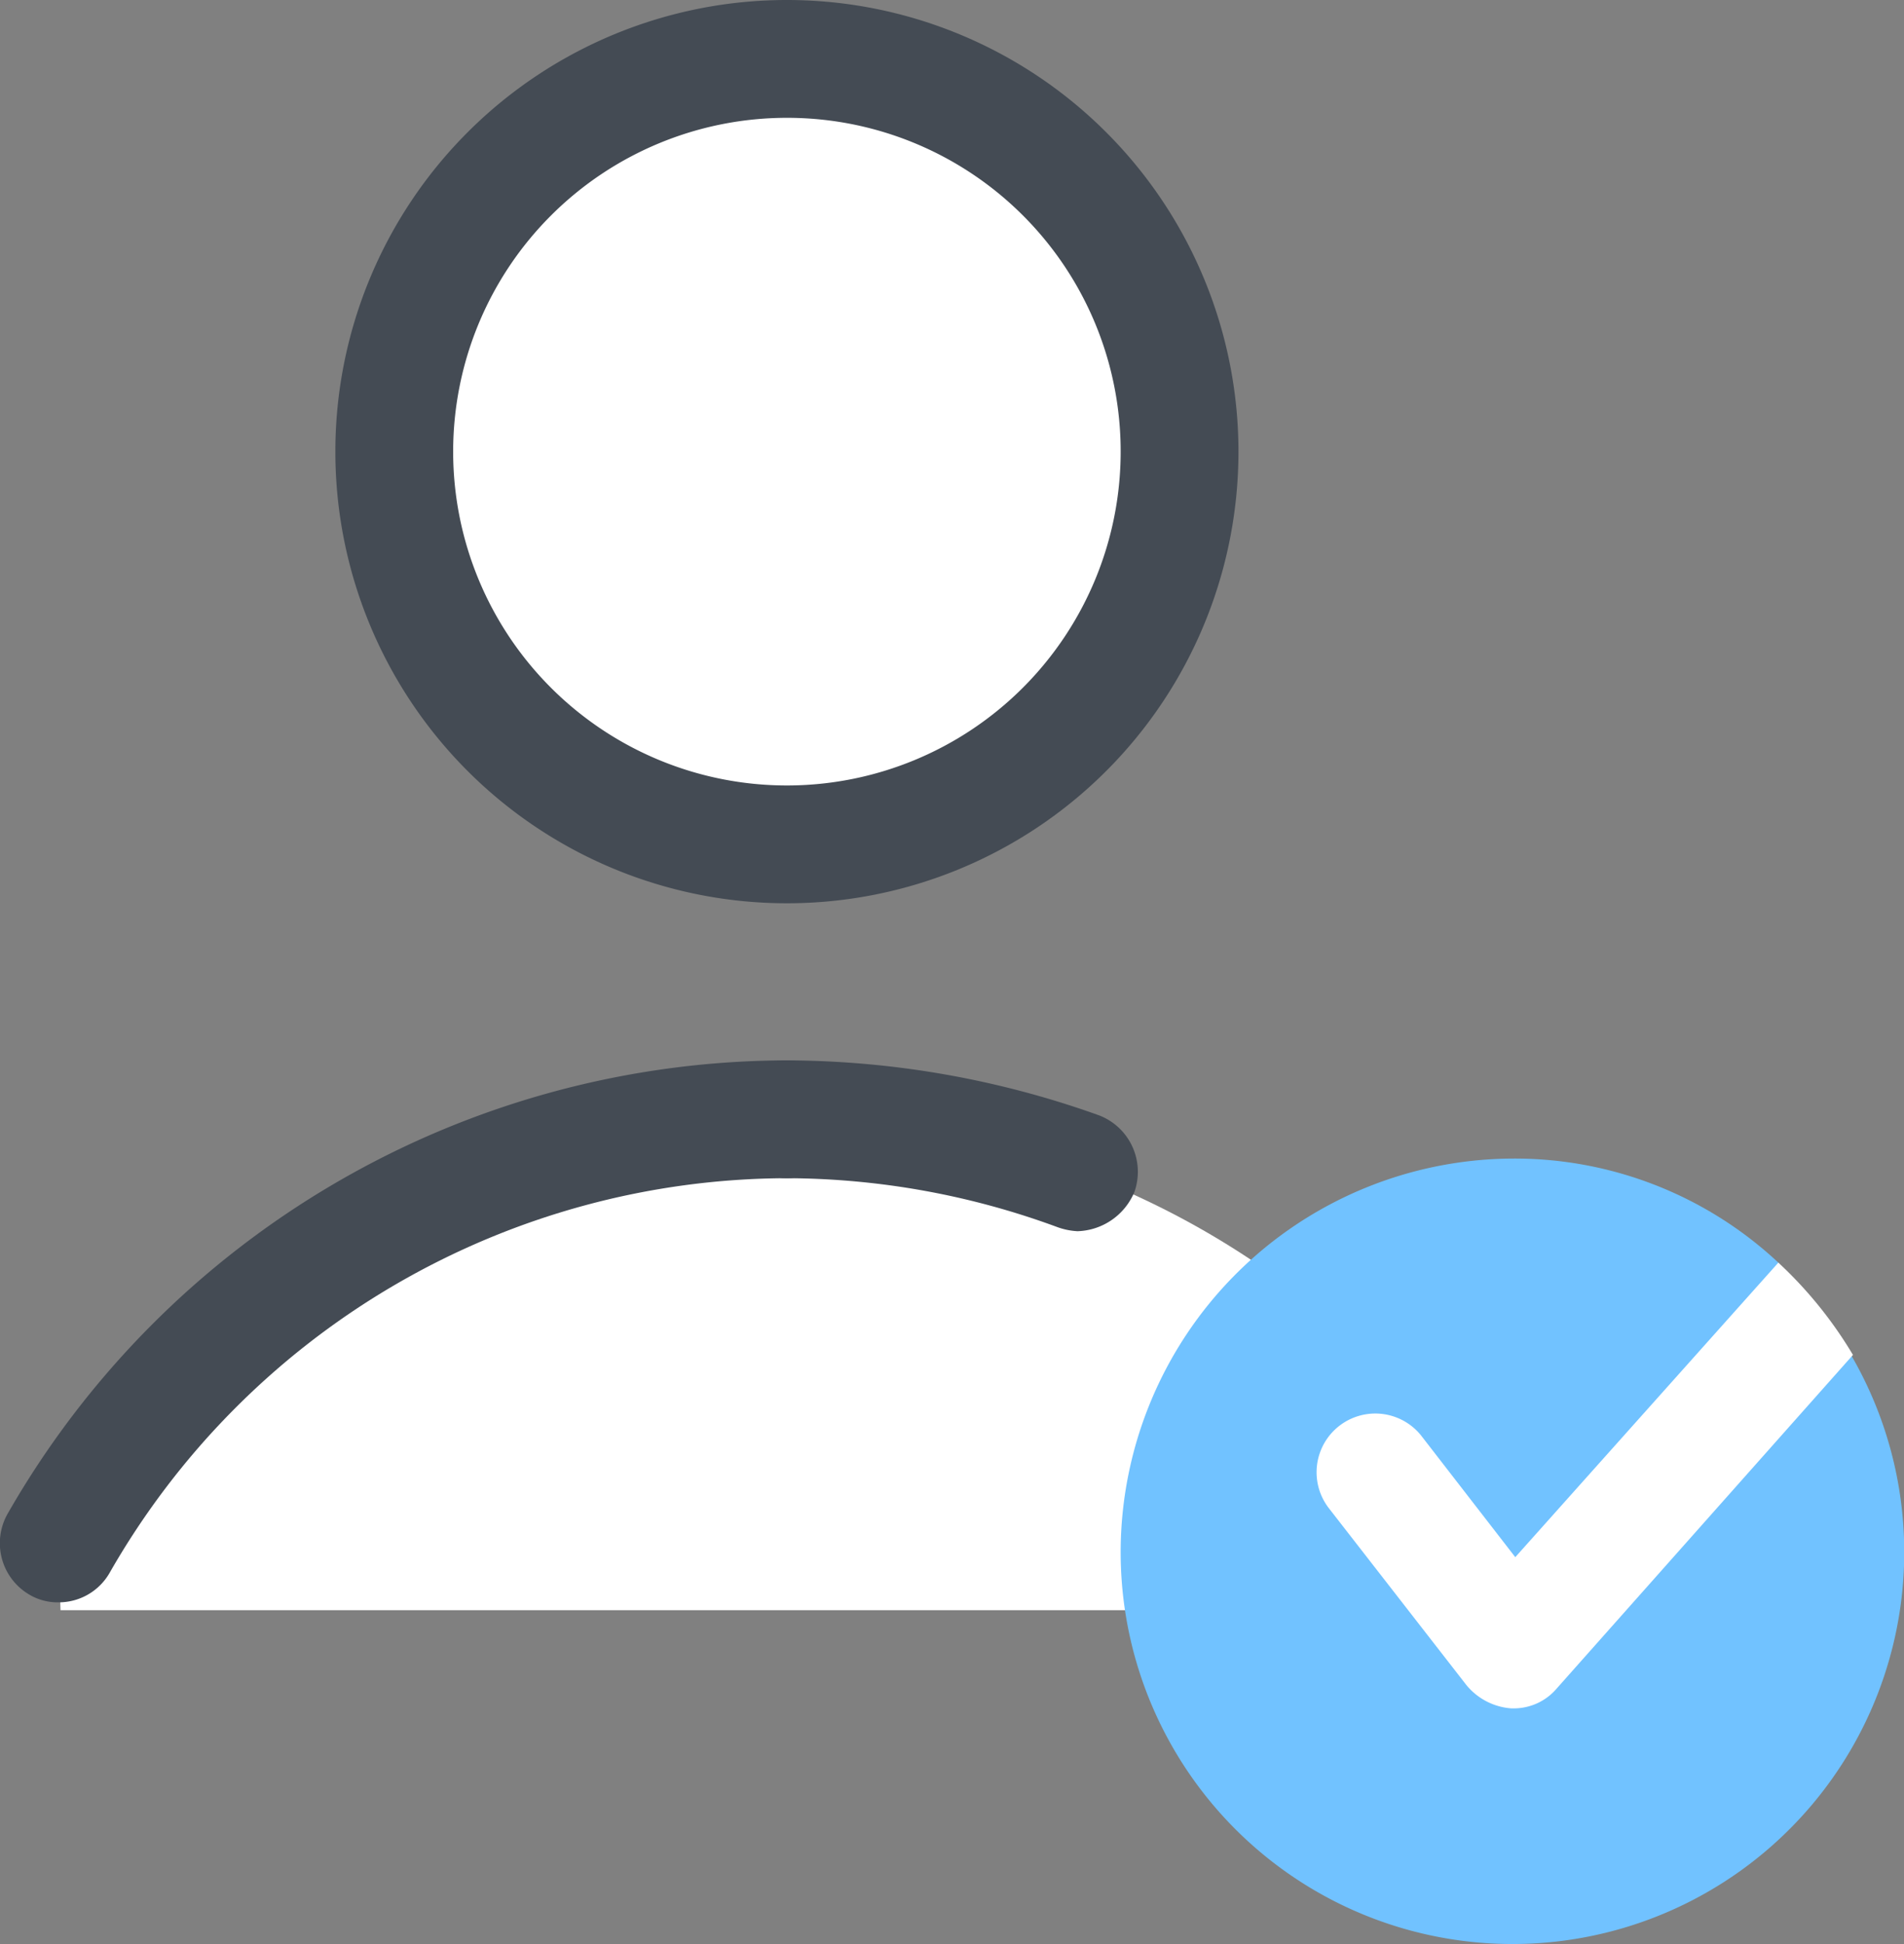 <svg xmlns="http://www.w3.org/2000/svg" width="96.982" height="99" viewBox="0 0 96.982 99"><rect x="0" y="0" width="96.982" height="99" fill="#808080" stroke="none"/><g id="verified_account" transform="translate(-23.918 -27)"><path id="Path_210" data-name="Path 210" d="M101.1,105.6A42.711,42.711,0,0,0,64,84h0a42.711,42.711,0,0,0-37.1,21.6L27,109h74Z" fill="#fff"></path><path id="Path_211" data-name="Path 211" d="M78.8,89.7a3.553,3.553,0,0,1-1-.2A40.147,40.147,0,0,0,64,87a3,3,0,0,1,0-6,47.51,47.51,0,0,1,15.9,2.8,3.08,3.08,0,0,1,1.8,3.9A3.245,3.245,0,0,1,78.8,89.7Z" fill="#444b54"></path><path id="Path_212" data-name="Path 212" d="M26.9,108.6a2.822,2.822,0,0,1-1.5-.4,3.036,3.036,0,0,1-1.1-4.1A45.84,45.84,0,0,1,64,81a3,3,0,0,1,0,6,39.871,39.871,0,0,0-34.5,20.1A2.984,2.984,0,0,1,26.9,108.6Z" fill="#444b54"></path><path id="Path_213" data-name="Path 213" d="M64,30A20,20,0,1,0,84,50,20,20,0,0,0,64,30Z" fill="#fff"></path><path id="Path_214" data-name="Path 214" d="M64,73A23,23,0,1,1,87,50,23,23,0,0,1,64,73Zm0-40A17,17,0,1,0,81,50,16.986,16.986,0,0,0,64,33Z" fill="#444b54"></path><g id="Group_55" data-name="Group 55"><path id="Path_215" data-name="Path 215" d="M107.9,109h-14a3,3,0,0,1,0-6h14a3,3,0,0,1,0,6Z" fill="#fff"></path><path id="Path_216" data-name="Path 216" d="M81,106a20.059,20.059,0,0,1,20-20,19.671,19.671,0,0,1,13.5,5.3c.4.4-.7,1-.9,1.6-.1.6.7,1.3,1,1.7a5.641,5.641,0,0,0,2.4,1.8c.6.1,1.1-.7,1.2-.4A19.956,19.956,0,1,1,81,106Z" fill="#71c2ff"></path><path id="Path_217" data-name="Path 217" d="M114.5,91.3l-13.4,15-4.8-6.2a2.991,2.991,0,0,0-4.7,3.7l7,9a3.262,3.262,0,0,0,2.3,1.2h.1a2.865,2.865,0,0,0,2.2-1l15.1-17A21.193,21.193,0,0,0,114.5,91.3Z" fill="#fff"></path></g></g></svg>